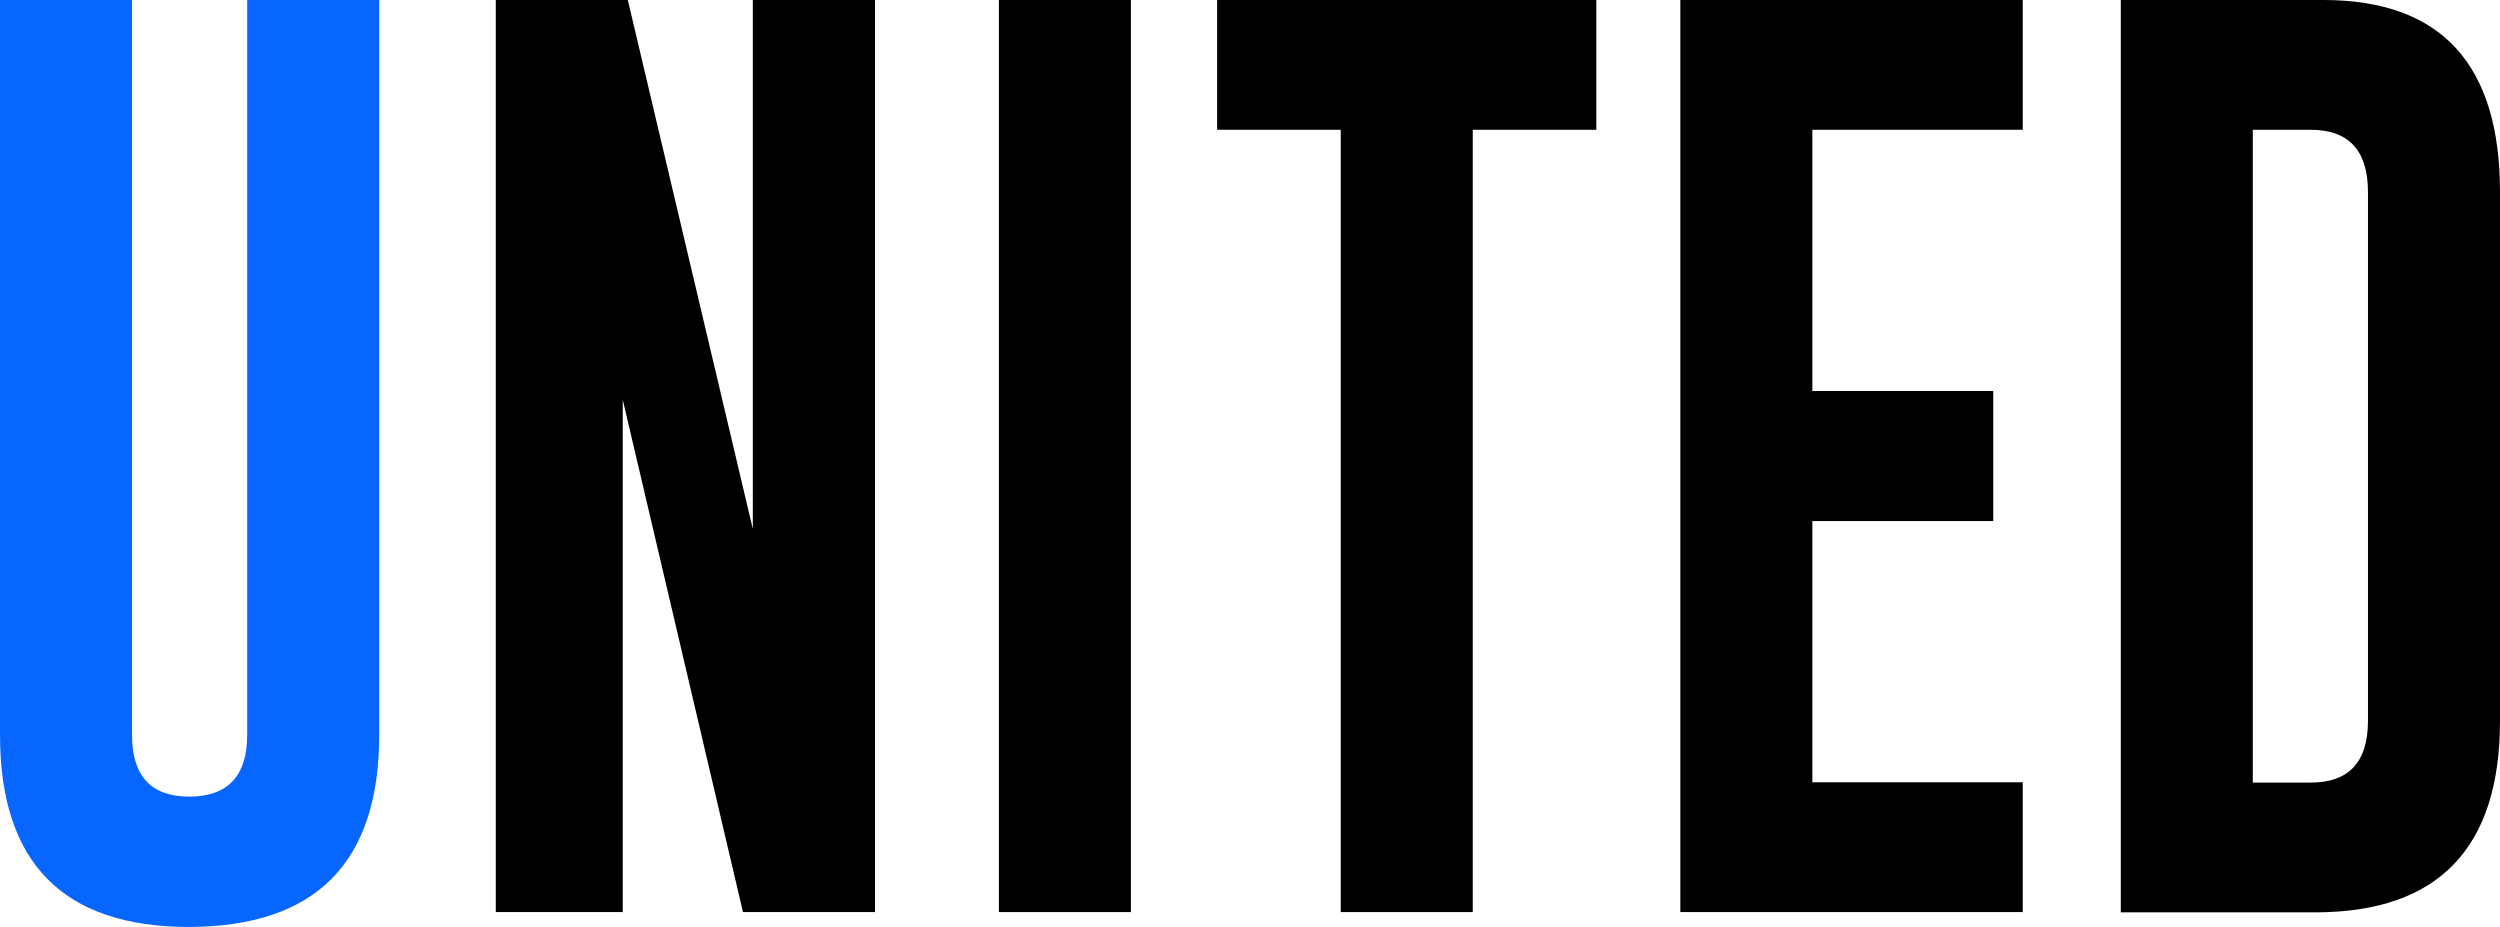 <?xml version="1.0" encoding="UTF-8"?><svg id="_レイヤー_2" xmlns="http://www.w3.org/2000/svg" width="89" height="33" viewBox="0 0 89 33"><g id="_レイヤー_1-2"><path d="M13.5,26.16c0,4.55-2.25,6.82-6.76,6.84-4.49,0-6.74-2.28-6.74-6.84V0h4.7v26.16c0,1.47.68,2.2,2.04,2.2s2.06-.73,2.06-2.2V0h4.7v26.16Z" fill="#0666ff" stroke-width="0"/><path d="M17.65,0h4.7l4.45,18.83V0h4.35v32.47h-4.7l-4.28-18.24v18.24h-4.52V0Z" fill="#000" stroke-width="0"/><path d="M35.56,0h4.7v32.47h-4.7V0Z" fill="#000" stroke-width="0"/><path d="M56.83,0v4.62h-4.4v27.85h-4.7V4.62h-4.4V0h13.5Z" fill="#000" stroke-width="0"/><path d="M59.82,0h12.19v4.62h-7.49v9.3h6.44v4.63h-6.44v9.3h7.49v4.62h-12.19V0Z" fill="#000" stroke-width="0"/><path d="M75.5,0h7.24c4.17.01,6.26,2.29,6.26,6.84v18.82c0,4.53-2.19,6.81-6.56,6.82h-6.94V0ZM80.2,4.62v23.24h2.06c1.36,0,2.04-.73,2.04-2.2V6.84c0-1.48-.68-2.22-2.04-2.22h-2.06Z" fill="#000" stroke-width="0"/></g></svg>